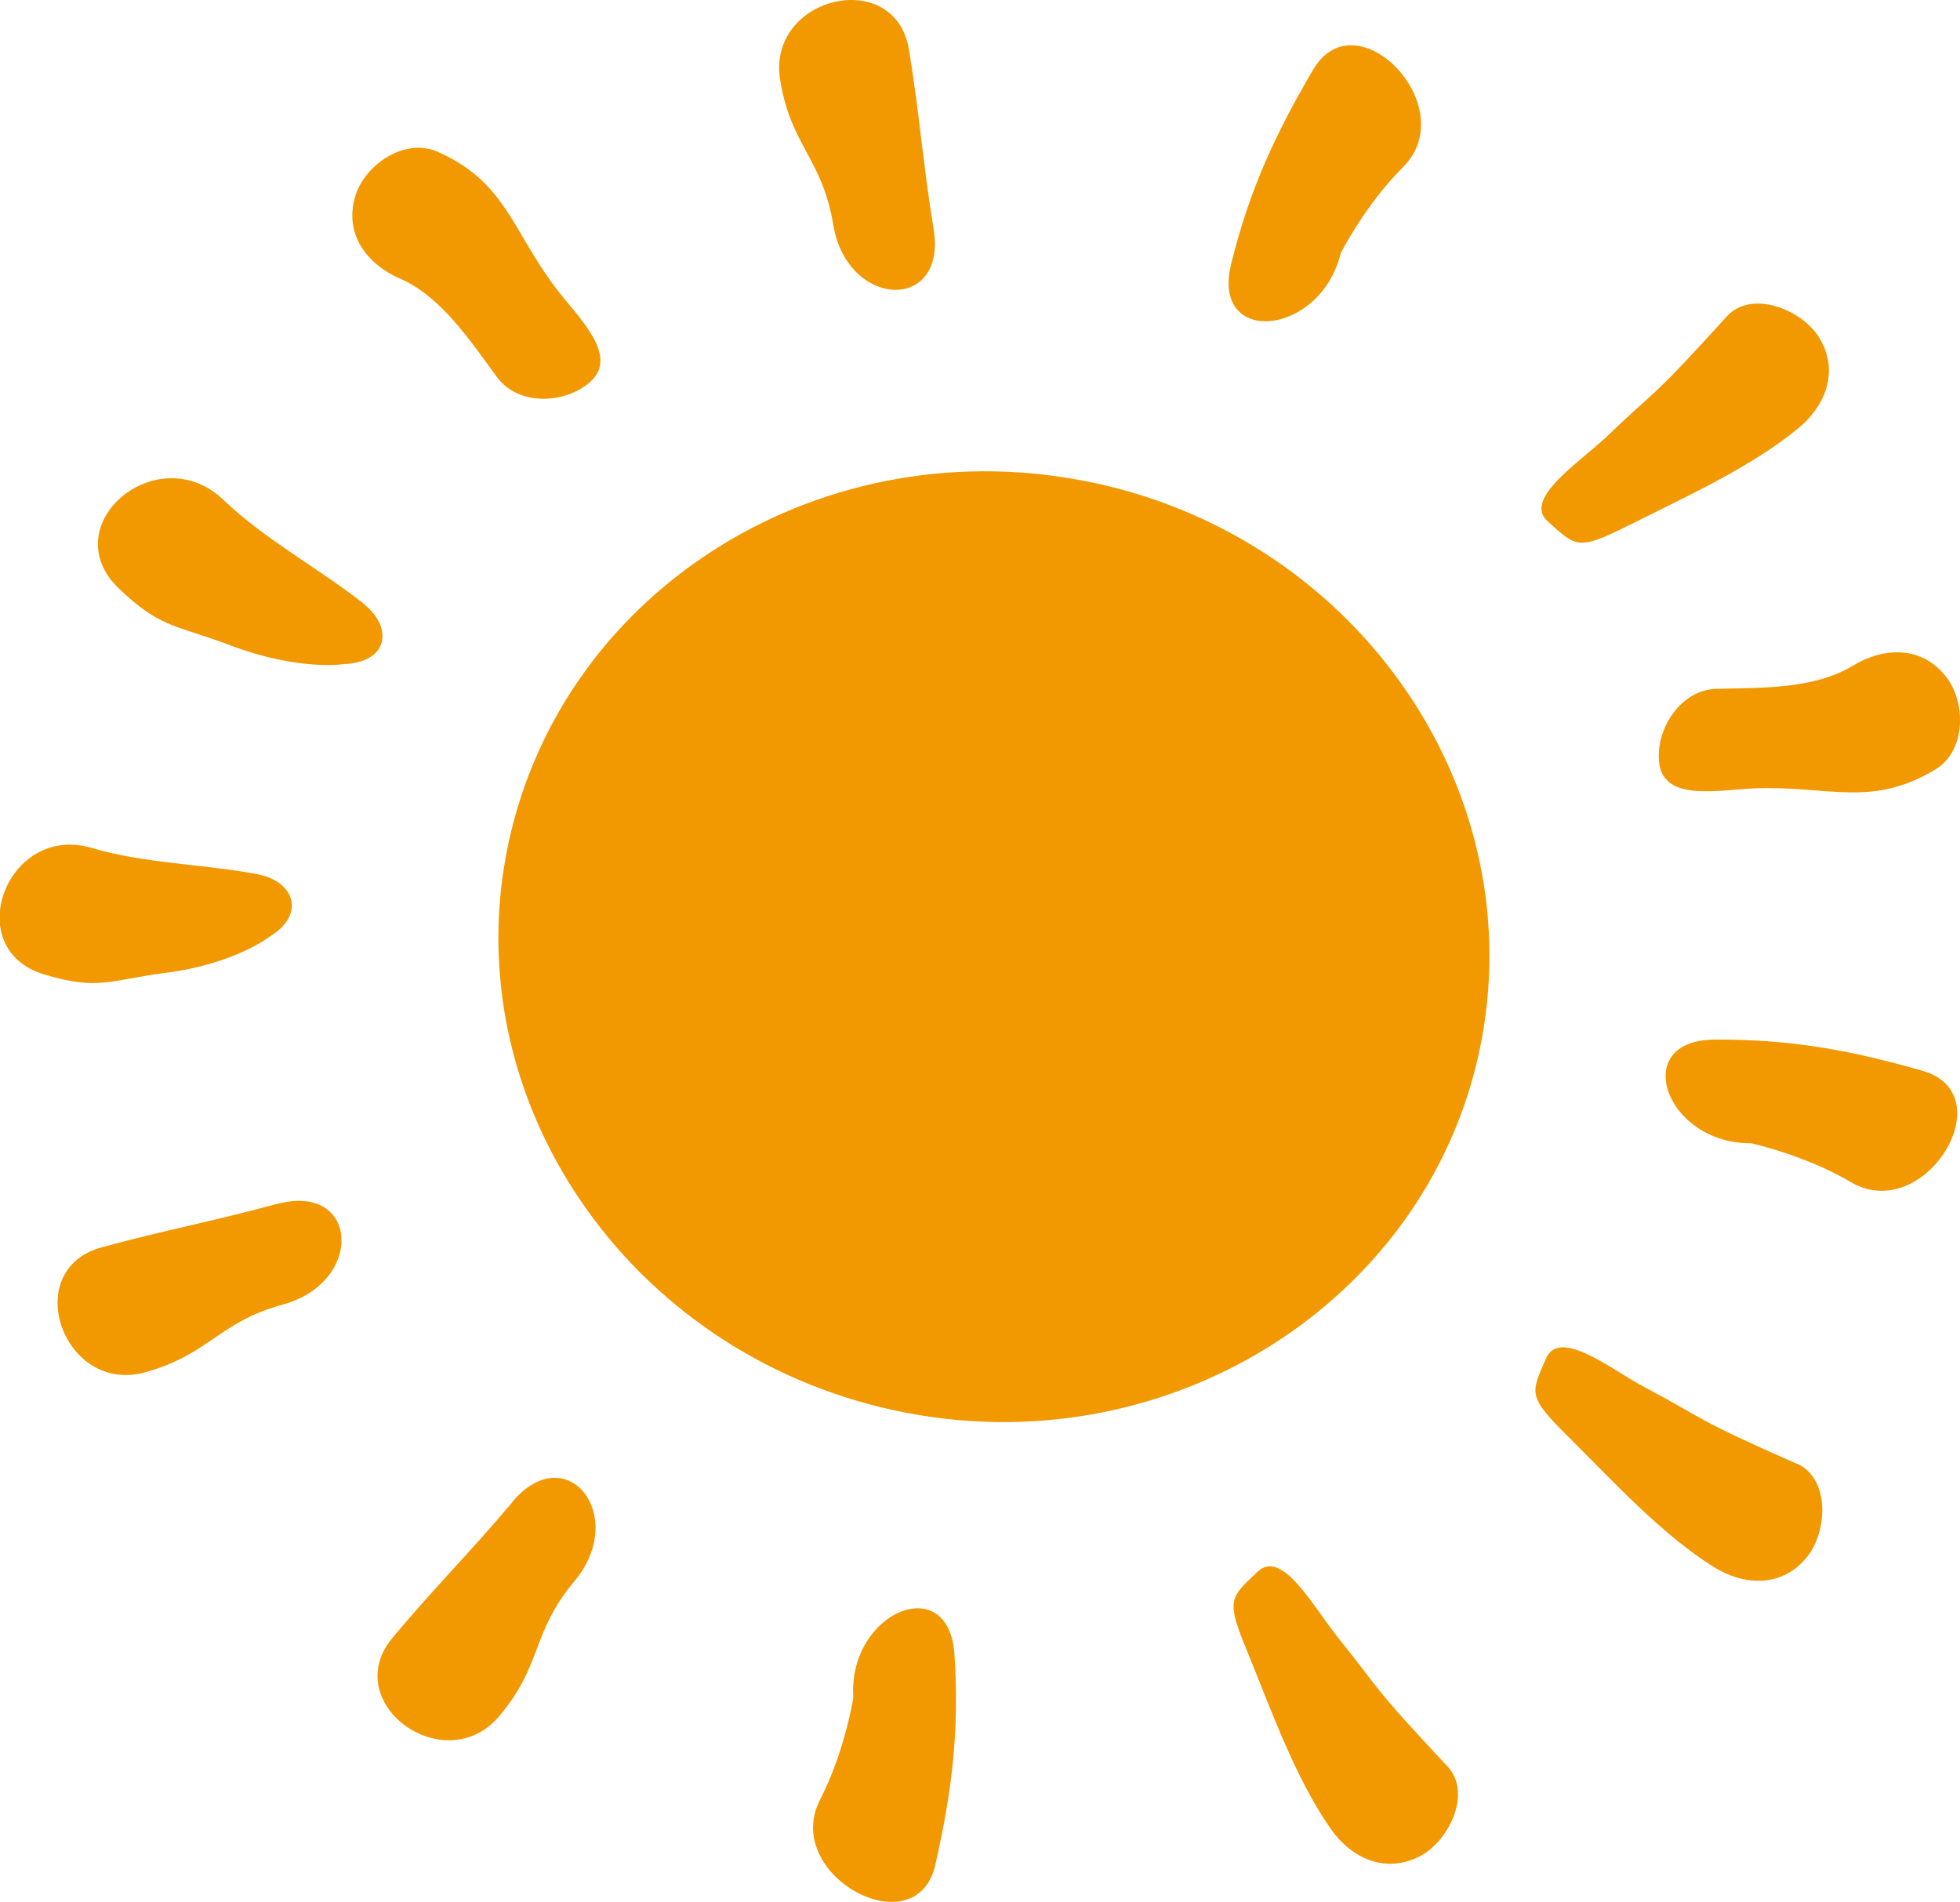 <?xml version="1.0" encoding="UTF-8"?><svg id="Calque_1" xmlns="http://www.w3.org/2000/svg" viewBox="0 0 79.84 77.47"><defs><style>.cls-1{fill:#f29800;}</style></defs><path class="cls-1" d="M44.56,19.67c-10.94-2.34-21.62,4.25-23.85,14.69-2.22,10.37,4.83,20.76,15.77,23.1,10.88,2.33,21.56-4.27,23.78-14.64,2.23-10.44-4.82-20.82-15.69-23.15Z"/><path class="cls-1" d="M33.94,9.14c.56,3.44,4.65,3.6,4.09,.19-.44-2.69-.56-4.59-1-7.29-.56-3.44-5.81-2.19-5.25,1.22,.44,2.7,1.71,3.18,2.16,5.88Z"/><path class="cls-1" d="M20.87,61.19c-1.76,2.09-3.11,3.41-4.87,5.51-2.24,2.67,2.13,5.84,4.35,3.19,1.76-2.1,1.29-3.38,3.04-5.47,2.24-2.67-.31-5.88-2.53-3.23Z"/><path class="cls-1" d="M11.28,49.04c-2.64,.72-4.5,1.05-7.14,1.77-3.36,.92-1.56,6.01,1.77,5.09,2.63-.73,2.98-2.04,5.61-2.76,3.36-.92,3.09-5.01-.25-4.09Z"/><path class="cls-1" d="M16.3,11.35c1.71,.75,2.89,2.59,3.96,4.03,.88,1.18,2.82,1.07,3.81,.15,1.16-1.08-.56-2.64-1.44-3.81-1.79-2.38-2.04-4.32-4.81-5.54-1.35-.59-2.98,.55-3.35,1.82-.46,1.54,.48,2.76,1.82,3.35Z"/><path class="cls-1" d="M67.59,31.11c.22,1.57,2.48,1.05,3.95,1,2.98-.1,4.71,.8,7.3-.77,1.26-.76,1.25-2.75,.42-3.79-1-1.26-2.53-1.19-3.79-.43-1.59,.97-3.78,.89-5.57,.94-1.47,.05-2.49,1.69-2.31,3.04Z"/><path class="cls-1" d="M14.79,24.57c-1.84-1.44-4.01-2.6-5.68-4.2-2.69-2.58-6.95,1.02-4.27,3.6,1.7,1.63,2.3,1.47,4.55,2.32,2.81,1.06,4.64,.76,4.64,.76,1.79-.08,2.01-1.49,.76-2.47Z"/><path class="cls-1" d="M6.74,39.63c2.86-.37,4.26-1.49,4.26-1.49,1.47-.9,.99-2.25-.52-2.53-2.22-.42-4.59-.43-6.75-1.07-3.47-1.02-5.38,4.14-1.91,5.16,2.19,.65,2.62,.23,4.91-.07Z"/><path class="cls-1" d="M66.39,21.38c2.24-1.13,4.95-2.35,6.88-3.95,1.13-.94,1.67-2.38,.8-3.73-.73-1.12-2.74-1.9-3.73-.81-3.15,3.48-2.78,2.87-4.94,4.94-1.07,1.01-3.38,2.5-2.35,3.41,1.16,1.04,1.21,1.21,3.33,.14Z"/><path class="cls-1" d="M54.45,66.63c-.93-1.14-2.22-3.56-3.22-2.61-1.13,1.08-1.31,1.11-.4,3.31,.95,2.32,1.94,5.12,3.38,7.17,.84,1.2,2.24,1.85,3.65,1.1,1.18-.63,2.11-2.58,1.1-3.65-3.21-3.42-2.64-3-4.52-5.32Z"/><path class="cls-1" d="M73.2,59.63c-4.29-1.89-3.6-1.74-6.24-3.14-1.3-.69-3.43-2.42-3.98-1.16-.62,1.43-.78,1.53,.92,3.21,1.78,1.77,3.78,3.96,5.91,5.29,1.25,.78,2.79,.84,3.8-.41,.84-1.04,.94-3.19-.41-3.8Z"/><path class="cls-1" d="M54.6,10.34s1-1.99,2.55-3.53c2.46-2.46-1.9-6.97-3.66-3.97-1.51,2.57-2.59,4.86-3.34,7.92-.83,3.36,3.62,2.96,4.46-.43Z"/><path class="cls-1" d="M34.76,69.16s-.35,2.2-1.35,4.14c-1.6,3.09,3.92,6.06,4.69,2.66,.66-2.91,.99-5.42,.78-8.57-.23-3.45-4.35-1.72-4.12,1.76Z"/><path class="cls-1" d="M78.32,43.62c-2.87-.82-5.35-1.3-8.51-1.27-3.46,.04-1.96,4.25,1.52,4.22,0,0,2.18,.47,4.06,1.58,2.99,1.77,6.27-3.57,2.93-4.53Z"/></svg>